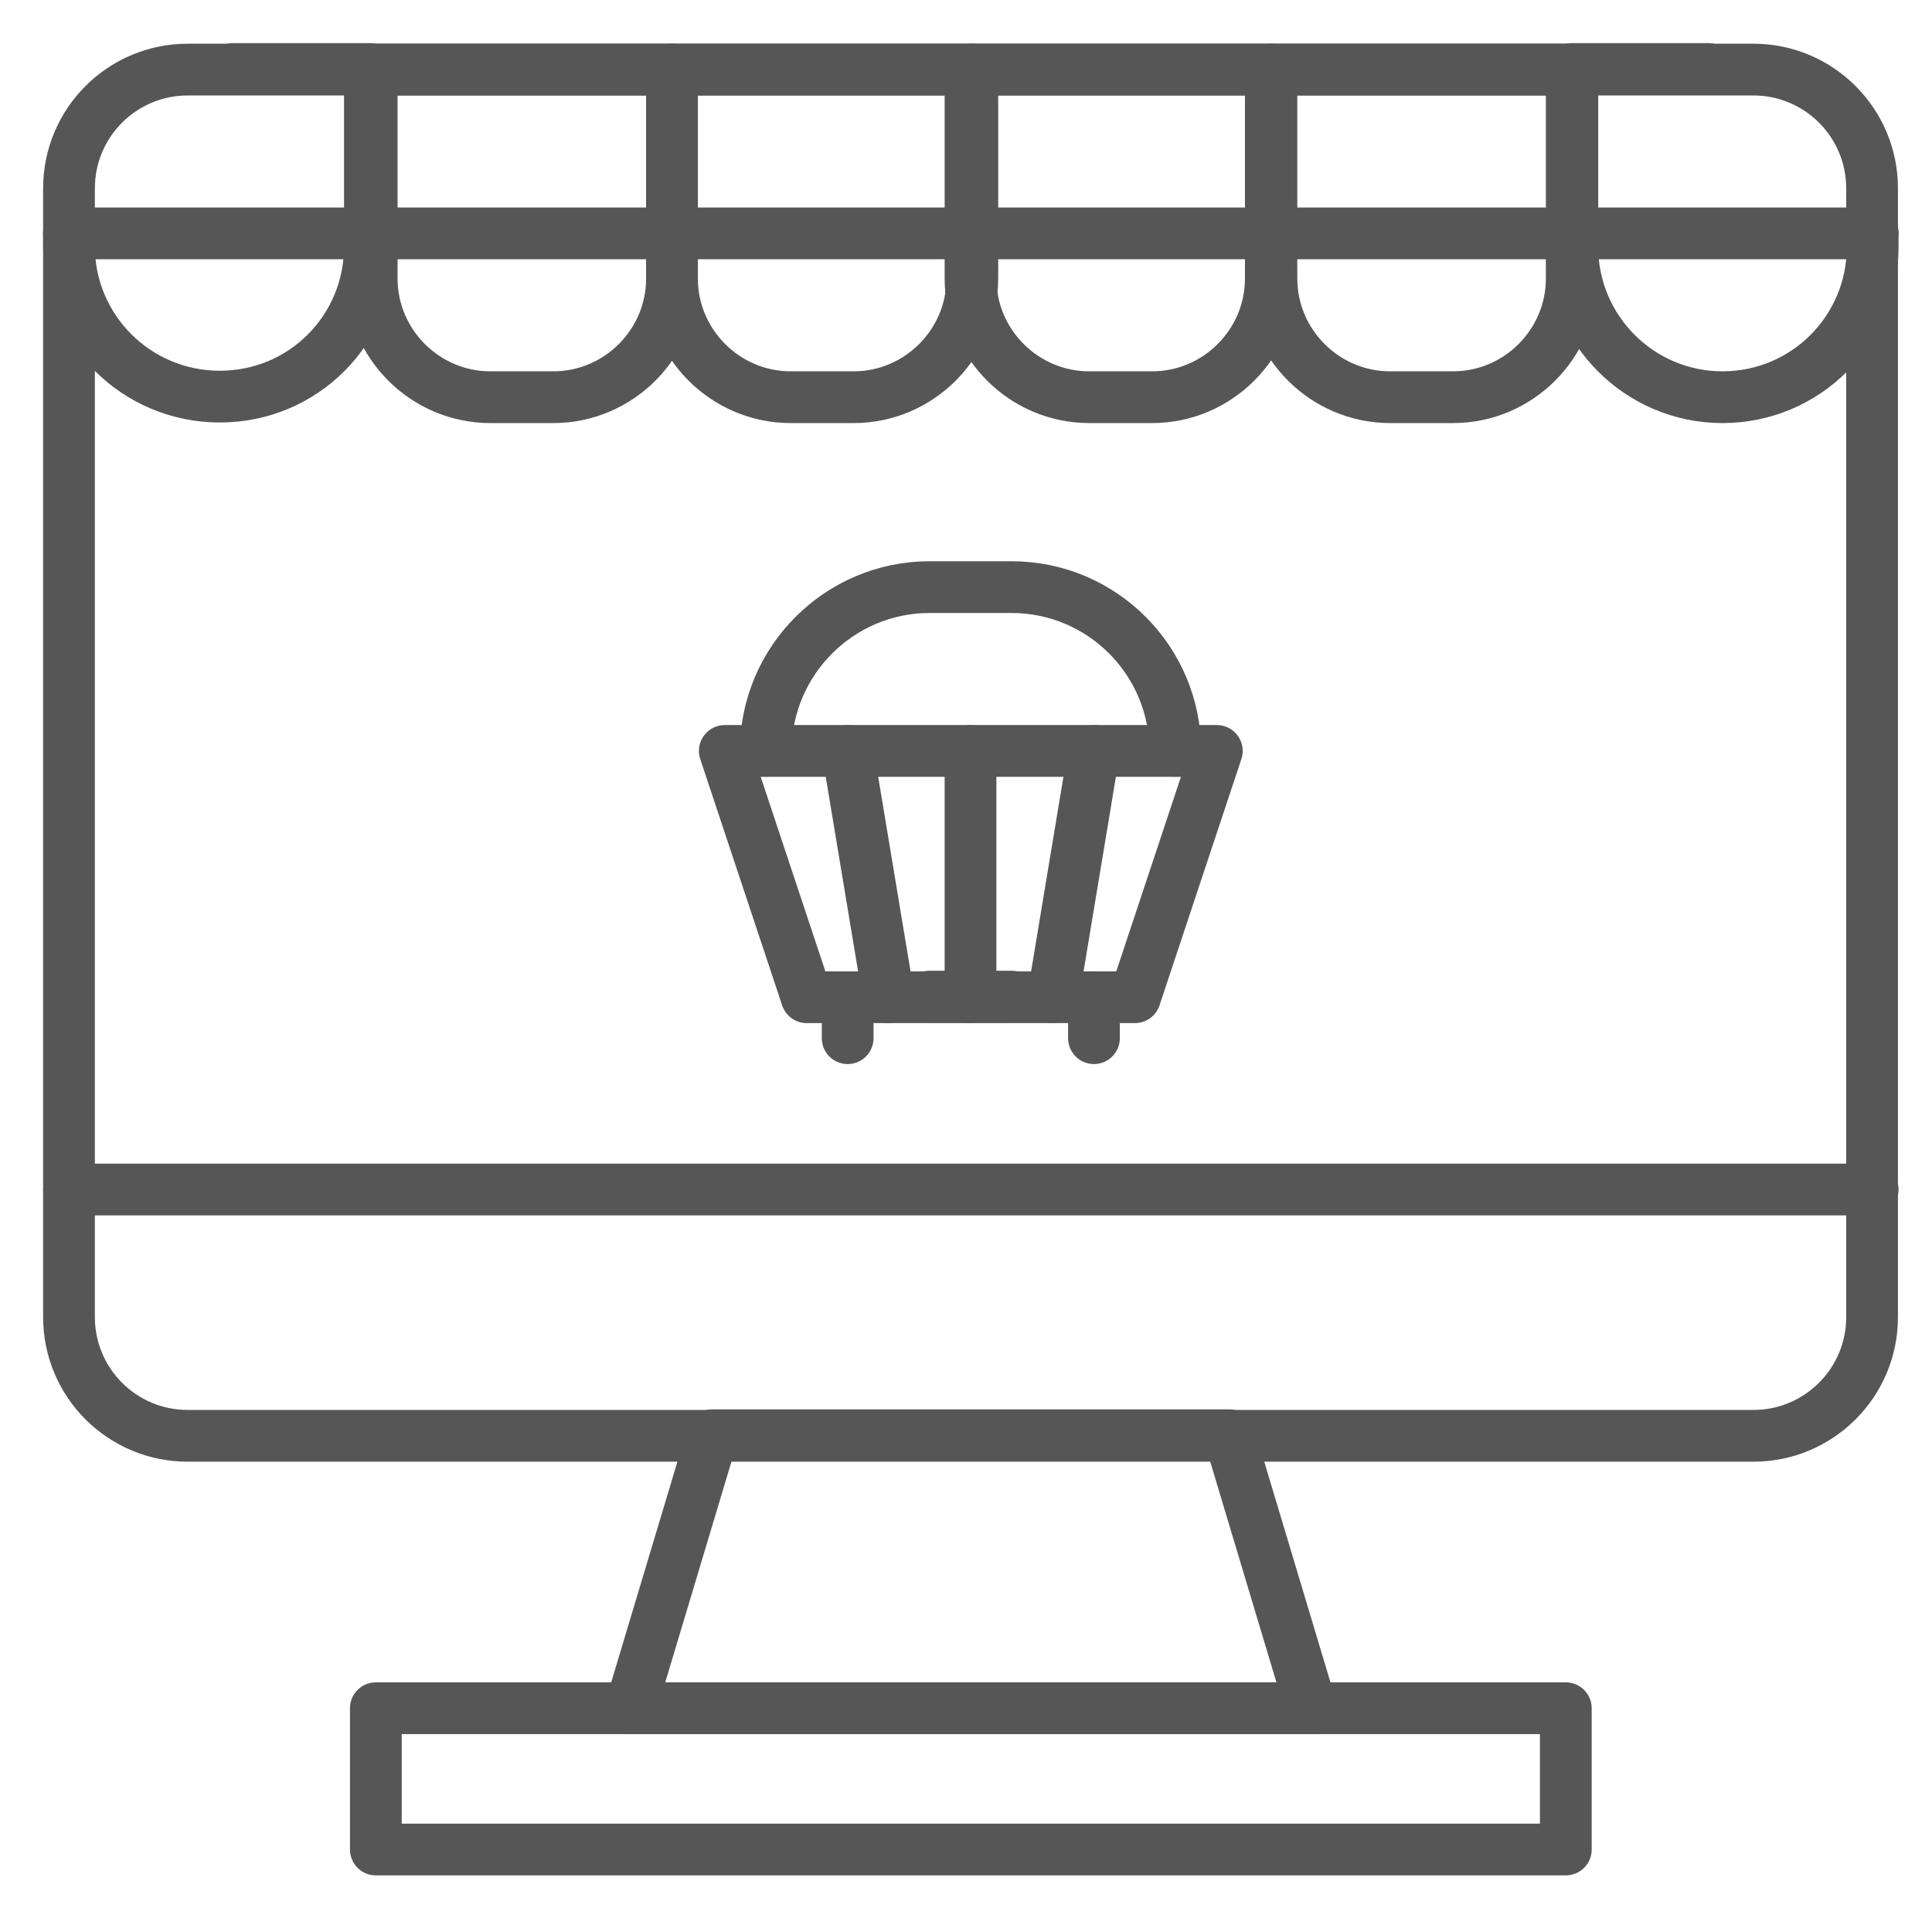 <svg width="56" height="56" viewBox="0 0 56 56" fill="none" xmlns="http://www.w3.org/2000/svg">
<path d="M50.822 2.017H5.441C3.54 2.017 2 3.558 2 5.458V38.178C2 40.078 3.54 41.618 5.441 41.618H50.822C52.722 41.618 54.263 40.078 54.263 38.178V5.458C54.263 3.558 52.722 2.017 50.822 2.017Z" stroke="#565656" stroke-width="1.5" stroke-linecap="round" stroke-linejoin="round"/>
<path d="M2 34.479H54.28" stroke="#565656" stroke-width="1.5" stroke-linecap="round" stroke-linejoin="round"/>
<path d="M38.006 49.514H18.274L20.648 41.601H35.632L38.006 49.514Z" stroke="#565656" stroke-width="1.5" stroke-linecap="round" stroke-linejoin="round"/>
<path d="M45.386 49.514H10.894V53.609H45.386V49.514Z" stroke="#565656" stroke-width="1.5" stroke-linecap="round" stroke-linejoin="round"/>
<path d="M32.897 28.905H23.383L21.009 21.766H35.27L32.897 28.905Z" stroke="#565656" stroke-width="1.5" stroke-linecap="round" stroke-linejoin="round"/>
<path d="M28.131 21.766V28.905" stroke="#565656" stroke-width="1.5" stroke-linecap="round" stroke-linejoin="round"/>
<path d="M31.709 21.766L30.523 28.905" stroke="#565656" stroke-width="1.5" stroke-linecap="round" stroke-linejoin="round"/>
<path d="M24.57 21.766L25.757 28.905" stroke="#565656" stroke-width="1.5" stroke-linecap="round" stroke-linejoin="round"/>
<path d="M24.57 28.905V30.092" stroke="#565656" stroke-width="1.5" stroke-linecap="round" stroke-linejoin="round"/>
<path d="M31.709 28.905V30.092" stroke="#565656" stroke-width="1.5" stroke-linecap="round" stroke-linejoin="round"/>
<path d="M29.318 28.888H26.944" stroke="#565656" stroke-width="1.5" stroke-linecap="round" stroke-linejoin="round"/>
<path d="M22.196 21.766C22.196 19.151 24.329 17.018 26.944 17.018H29.318C31.95 17.018 34.066 19.151 34.066 21.766" stroke="#565656" stroke-width="1.5" stroke-linecap="round" stroke-linejoin="round"/>
<path d="M2 6.765H54.28" stroke="#565656" stroke-width="1.5" stroke-linecap="round" stroke-linejoin="round"/>
<path d="M19.478 2.017H28.183V8.073C28.183 9.965 26.635 11.513 24.742 11.513H22.919C21.026 11.513 19.478 9.965 19.478 8.073V2.017Z" stroke="#565656" stroke-width="1.5" stroke-linecap="round" stroke-linejoin="round"/>
<path d="M28.131 2.017H36.836V8.073C36.836 9.965 35.288 11.513 33.395 11.513H31.572C29.68 11.513 28.131 9.965 28.131 8.073V2.017Z" stroke="#565656" stroke-width="1.5" stroke-linecap="round" stroke-linejoin="round"/>
<path d="M36.853 2.017H45.558V8.073C45.558 9.965 44.01 11.513 42.117 11.513H40.294C38.401 11.513 36.853 9.965 36.853 8.073V2.017Z" stroke="#565656" stroke-width="1.5" stroke-linecap="round" stroke-linejoin="round"/>
<path d="M49.514 2H45.575V7.161C45.575 9.552 47.519 11.513 49.927 11.513C52.336 11.513 54.28 9.569 54.28 7.161V6.765" stroke="#565656" stroke-width="1.5" stroke-linecap="round" stroke-linejoin="round"/>
<path d="M10.774 2.017H19.478V8.073C19.478 9.965 17.93 11.513 16.038 11.513H14.214C12.322 11.513 10.774 9.965 10.774 8.073V2.017Z" stroke="#565656" stroke-width="1.5" stroke-linecap="round" stroke-linejoin="round"/>
<path d="M2 6.748V7.144C2 9.535 3.944 11.496 6.37 11.496C8.795 11.496 10.722 9.552 10.722 7.144V2H6.748" stroke="#565656" stroke-width="1.5" stroke-linecap="round" stroke-linejoin="round"/>
</svg>
